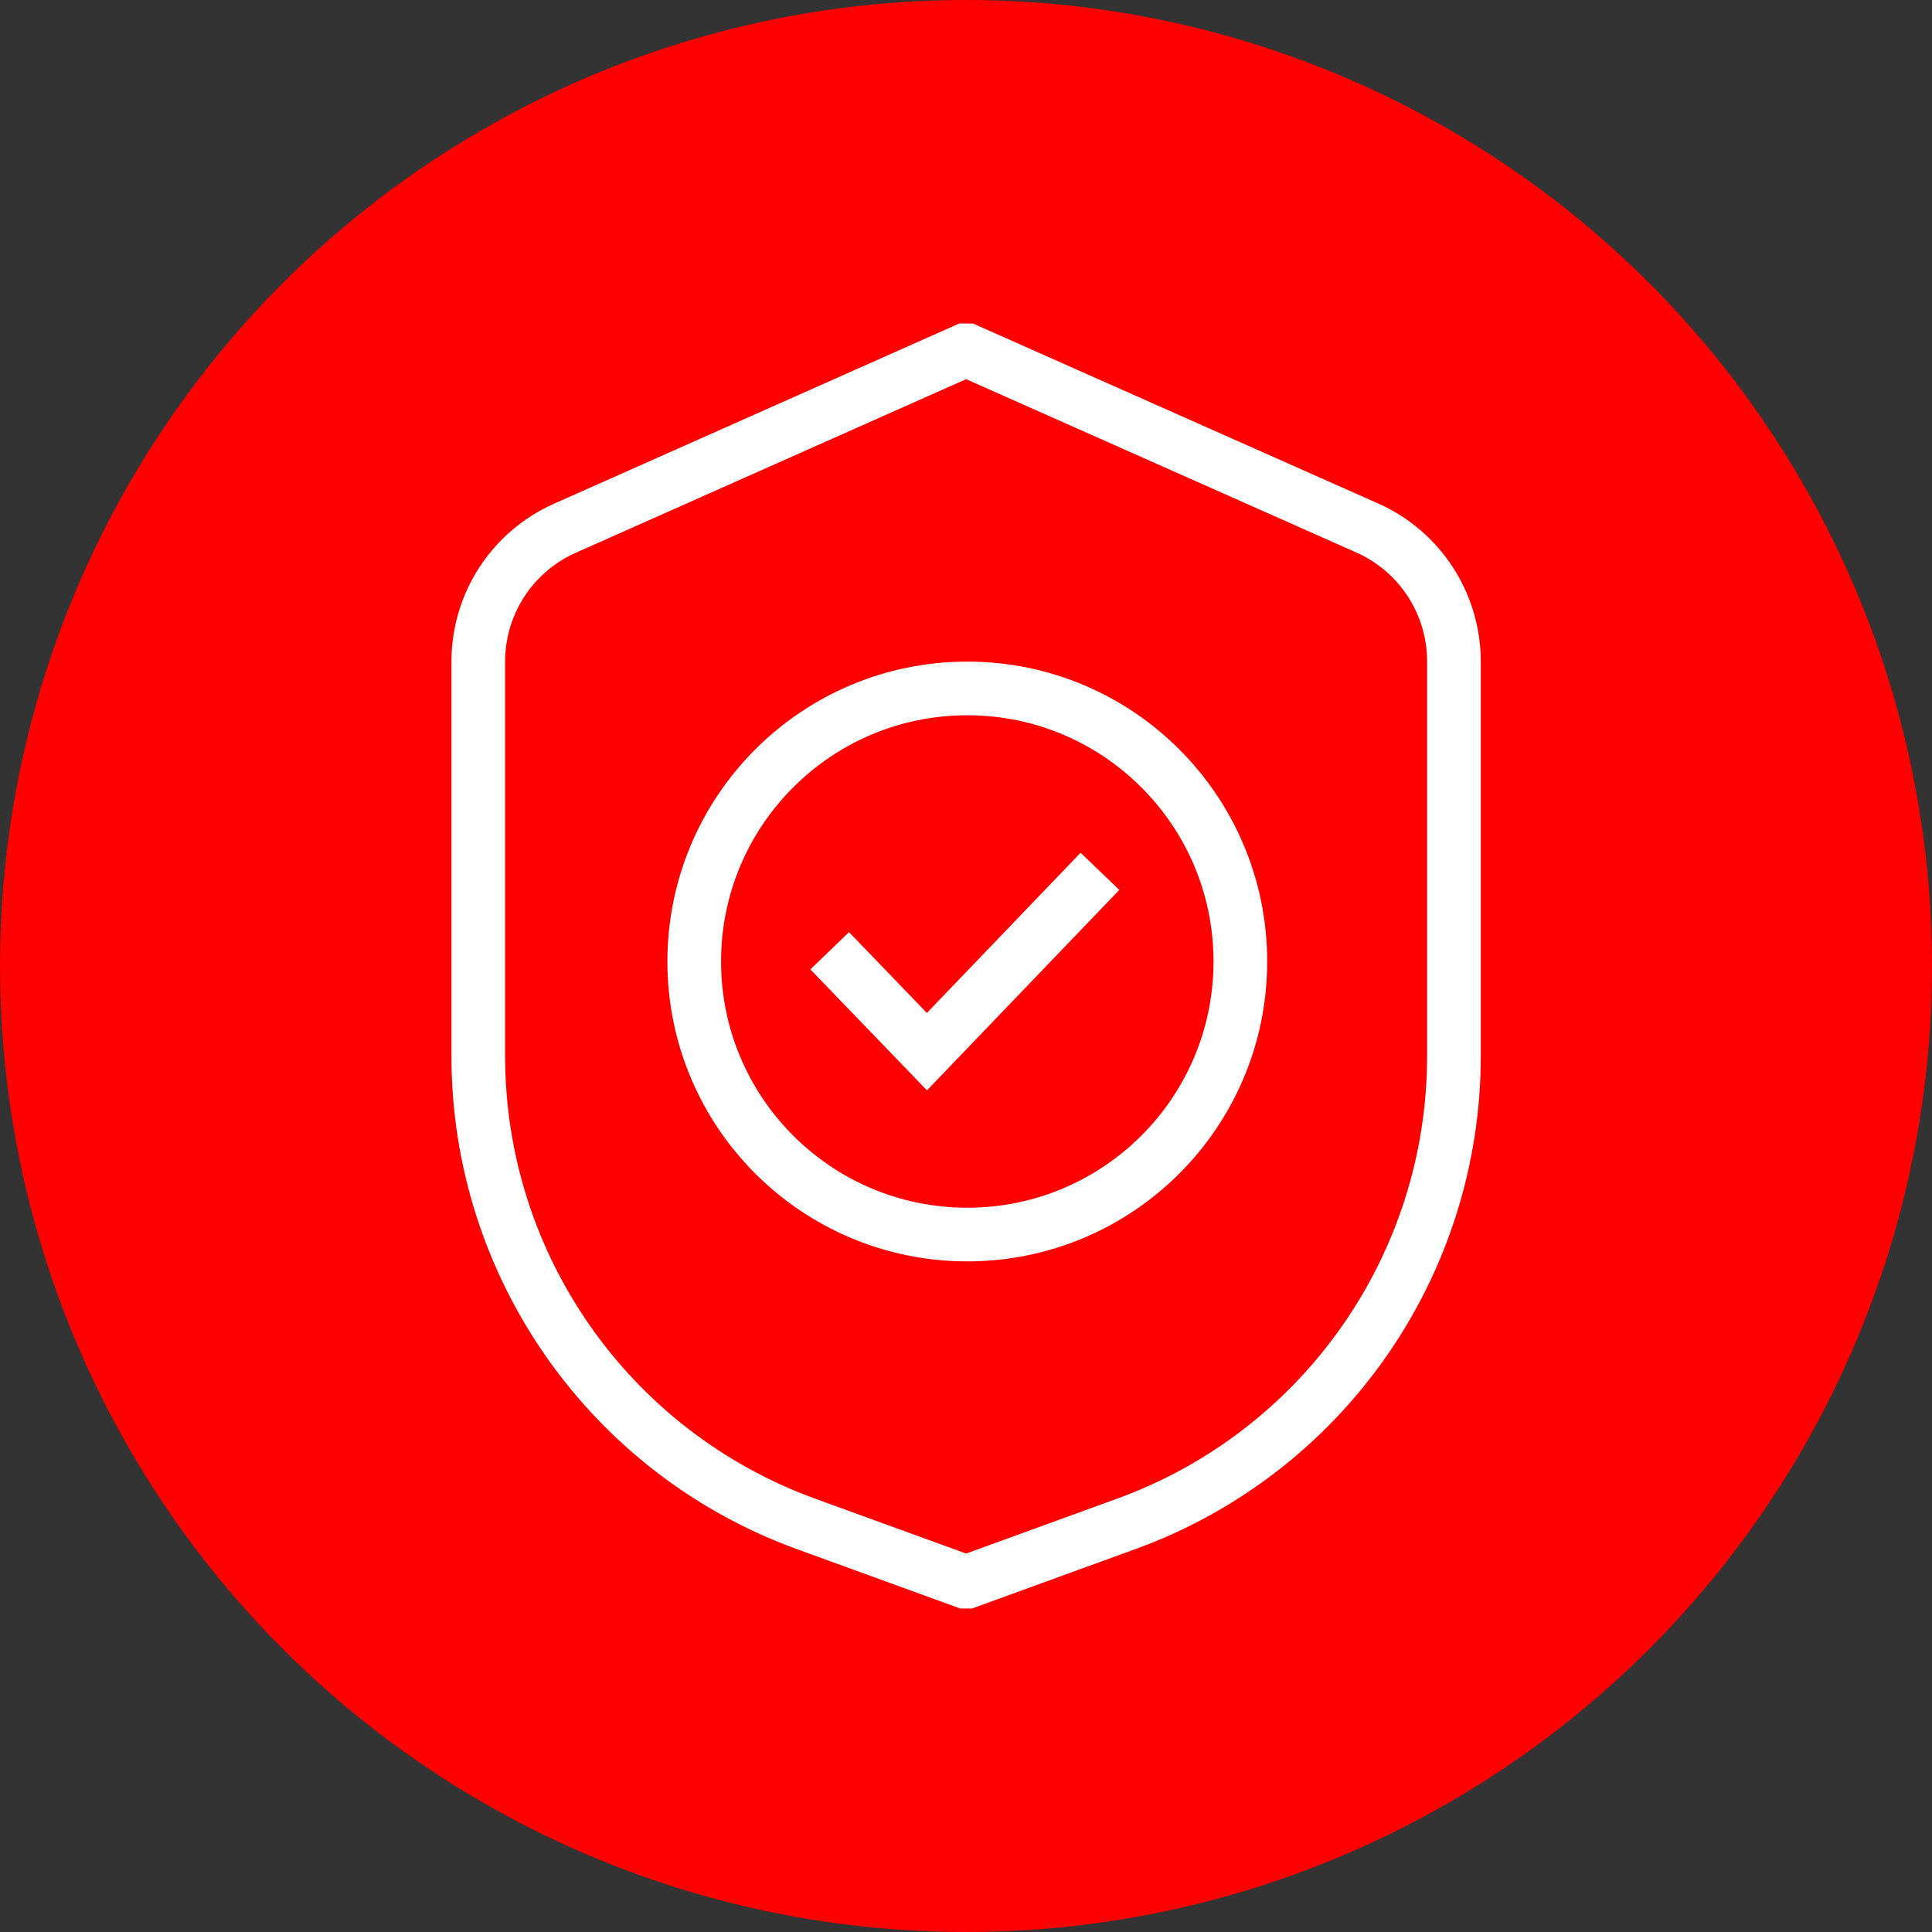 <?xml version="1.0" encoding="UTF-8"?> <svg xmlns="http://www.w3.org/2000/svg" width="36" height="36" viewBox="0 0 36 36" fill="none"><rect x="0" y="0" width="36" height="36" fill="#333333" stroke="none"/><circle cx="18" cy="18" r="18" fill="#FF0000"></circle><path d="M18.024 23.004C20.834 23.004 23.112 20.726 23.112 17.916C23.112 15.106 20.834 12.828 18.024 12.828C15.214 12.828 12.936 15.106 12.936 17.916C12.936 20.726 15.214 23.004 18.024 23.004Z" stroke="white" stroke-miterlimit="10"></path><path d="M15.46 17.716L17.272 19.596L20.496 16.236" stroke="white" stroke-miterlimit="10"></path><path d="M18.024 29.472L20.984 28.396C24.652 27.064 27.092 23.58 27.092 19.68V12.324C27.092 11.252 26.46 10.276 25.48 9.84L18.024 6.528H17.98L10.524 9.844C9.544 10.28 8.912 11.252 8.912 12.328V19.68C8.912 23.58 11.356 27.064 15.02 28.396L17.98 29.472H18.024Z" stroke="white" stroke-miterlimit="10"></path></svg> 